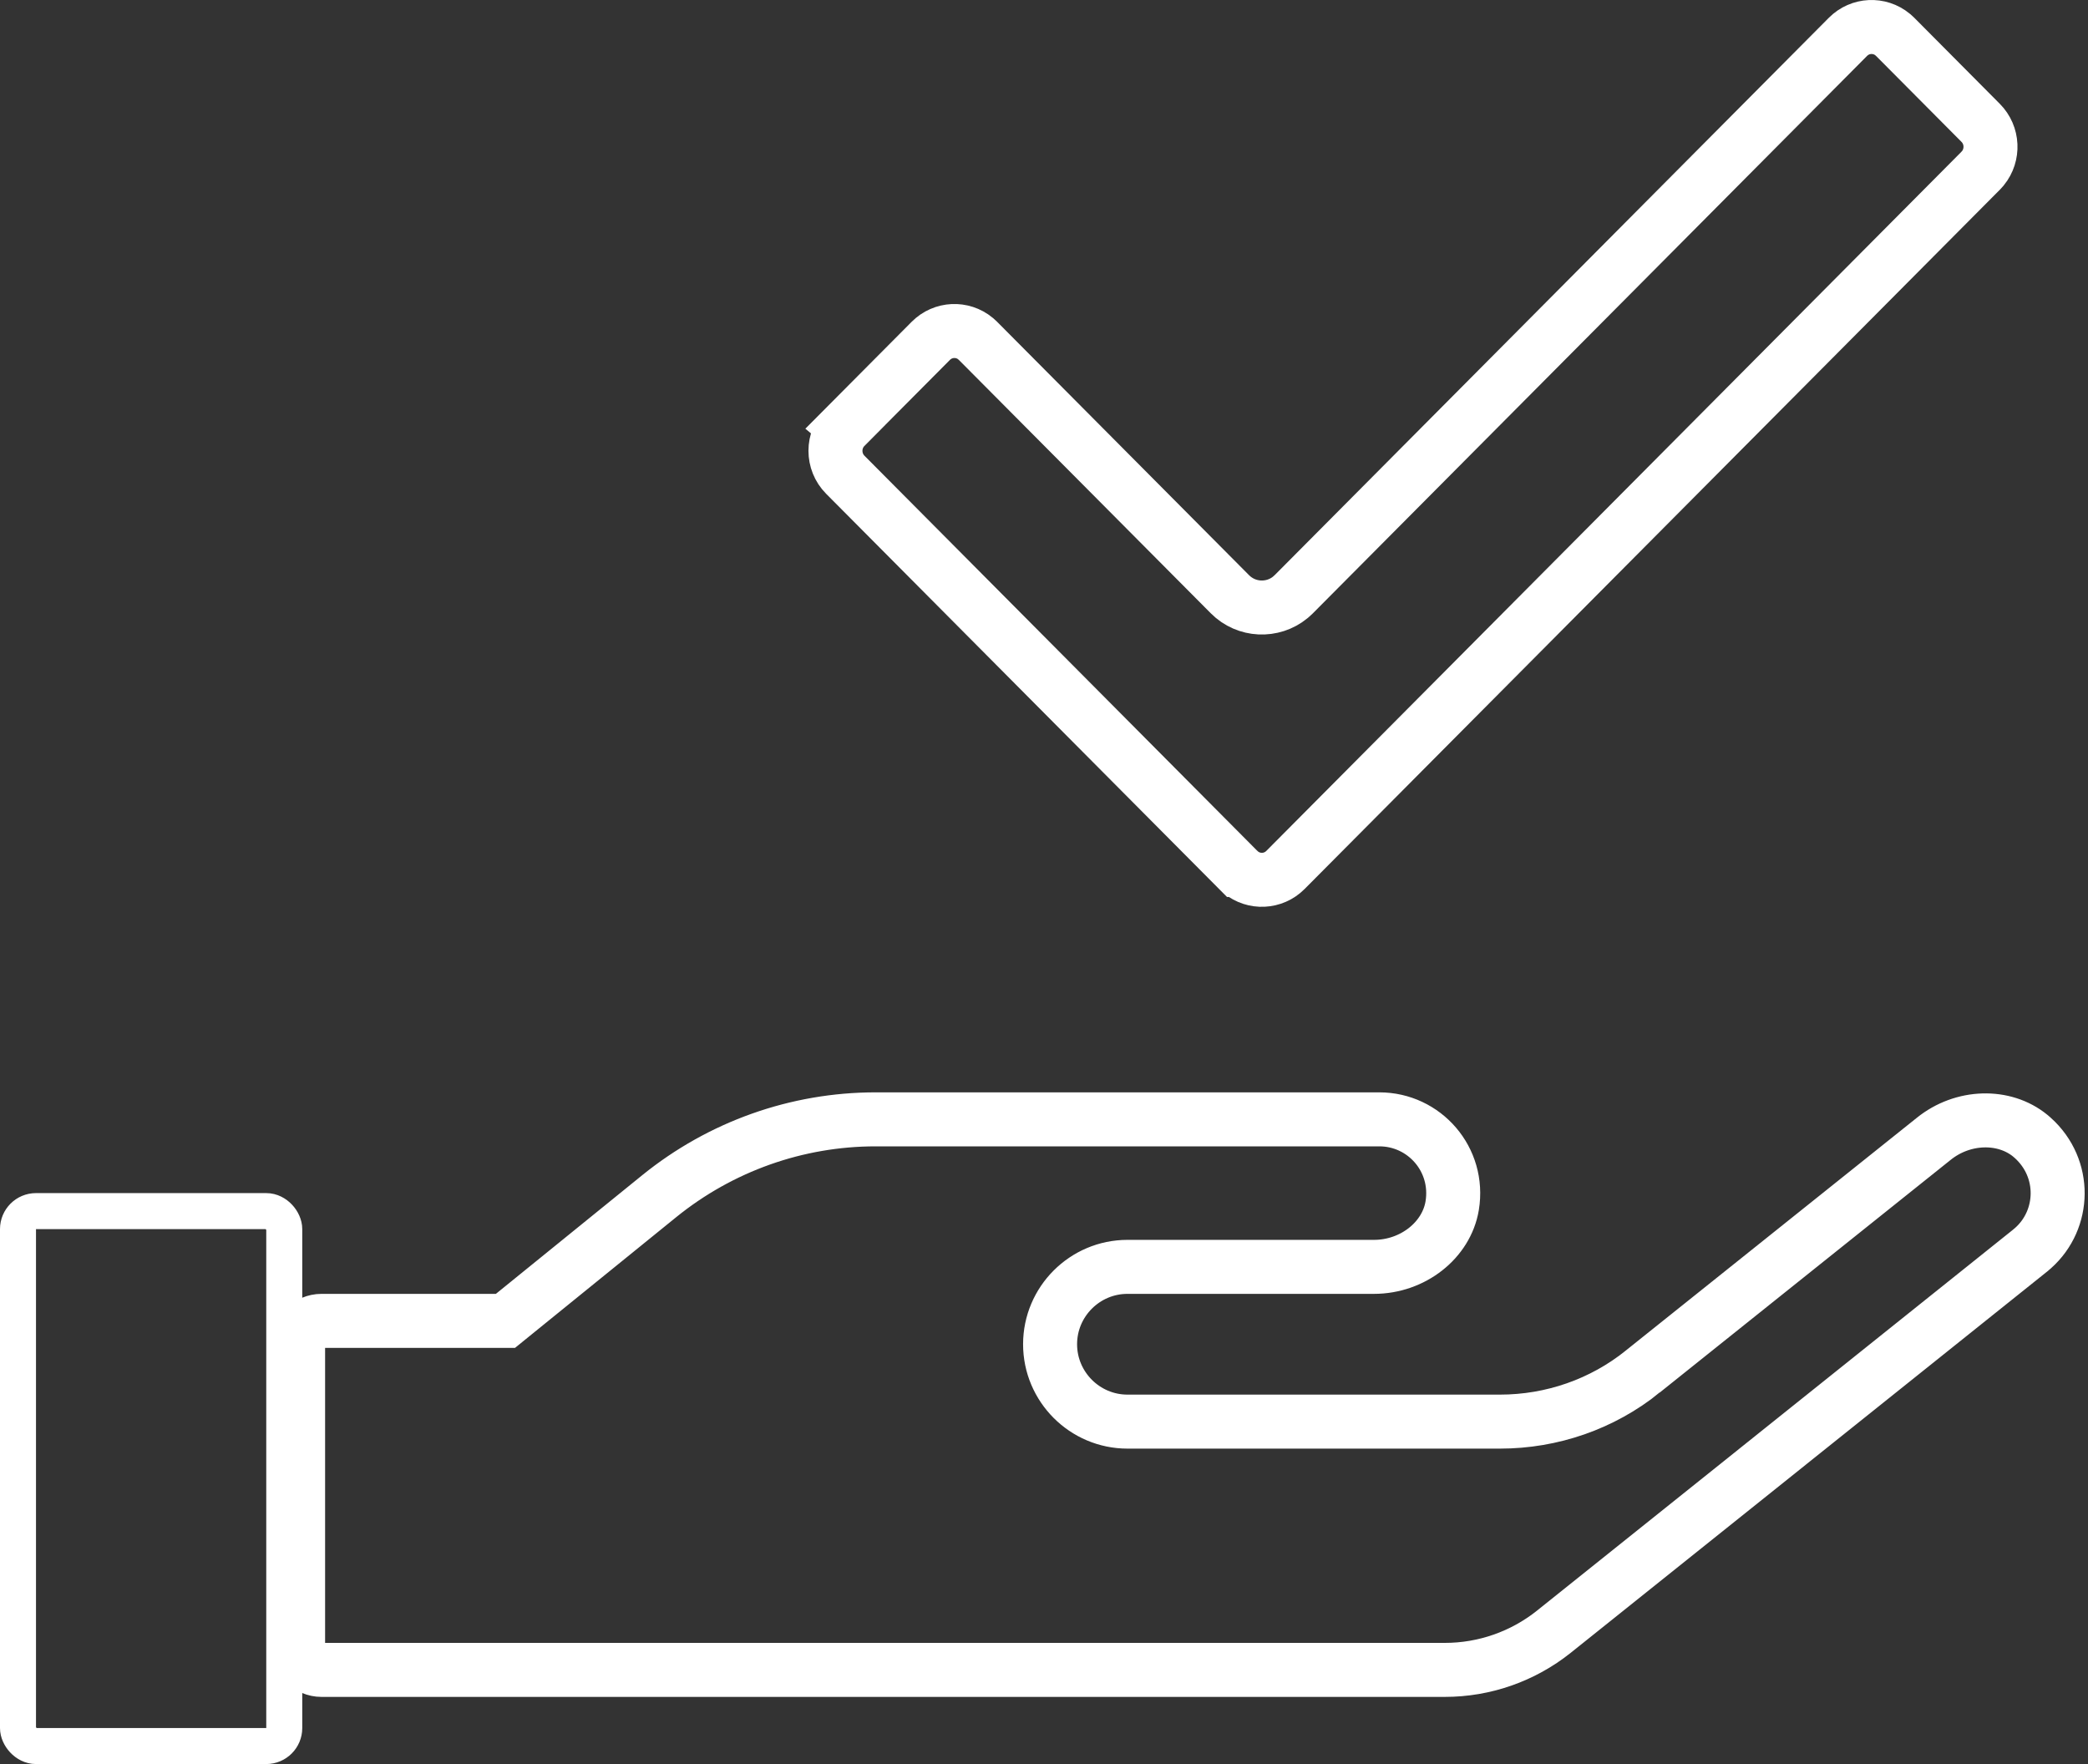 <svg width="116" height="98" viewBox="0 0 116 98" fill="none" xmlns="http://www.w3.org/2000/svg">
<rect x="0" y="0" width="116" height="98" fill="#333333" stroke="none"/>
<path d="M48.644 62.184H76.629C79.13 62.184 81.1 64.412 80.677 66.981C80.359 68.899 78.49 70.379 76.332 70.379H62.637C60.269 70.379 58.338 72.309 58.338 74.677C58.338 77.044 60.269 78.976 62.637 78.976H83.328C86.218 78.976 89.018 78.006 91.266 76.195L91.265 76.194L107.423 63.272L107.428 63.268C109.054 61.956 111.342 61.908 112.792 63.093L112.93 63.212L112.934 63.215C114.815 64.91 114.727 67.749 112.953 69.331L112.776 69.481L112.773 69.484L86.326 90.648C84.6 92.026 82.464 92.769 80.268 92.769H17.859C17.149 92.769 16.561 92.181 16.561 91.47V74.677C16.561 73.966 17.149 73.379 17.859 73.379H28.081L28.494 73.044L36.626 66.45C40.034 63.691 44.267 62.184 48.644 62.184Z" stroke="white" stroke-width="3"/>
<rect x="1" y="67.281" width="14.792" height="29.719" rx="1" stroke="white" stroke-width="2"/>
<path d="M102.664 2.047C103.344 1.363 104.417 1.321 105.146 1.919L105.287 2.047L110.036 6.824C110.72 7.512 110.763 8.604 110.164 9.343L110.036 9.485L71.414 48.33C70.734 49.014 69.661 49.056 68.933 48.458L68.792 48.33H68.791L46.961 26.374C46.232 25.64 46.232 24.447 46.962 23.713L46.961 23.712L51.711 18.936C52.391 18.252 53.464 18.209 54.192 18.808L54.333 18.936L68.33 33.013C69.246 33.934 70.702 33.992 71.686 33.185L71.875 33.013L102.664 2.047Z" stroke="white" stroke-width="3"/>
</svg>
